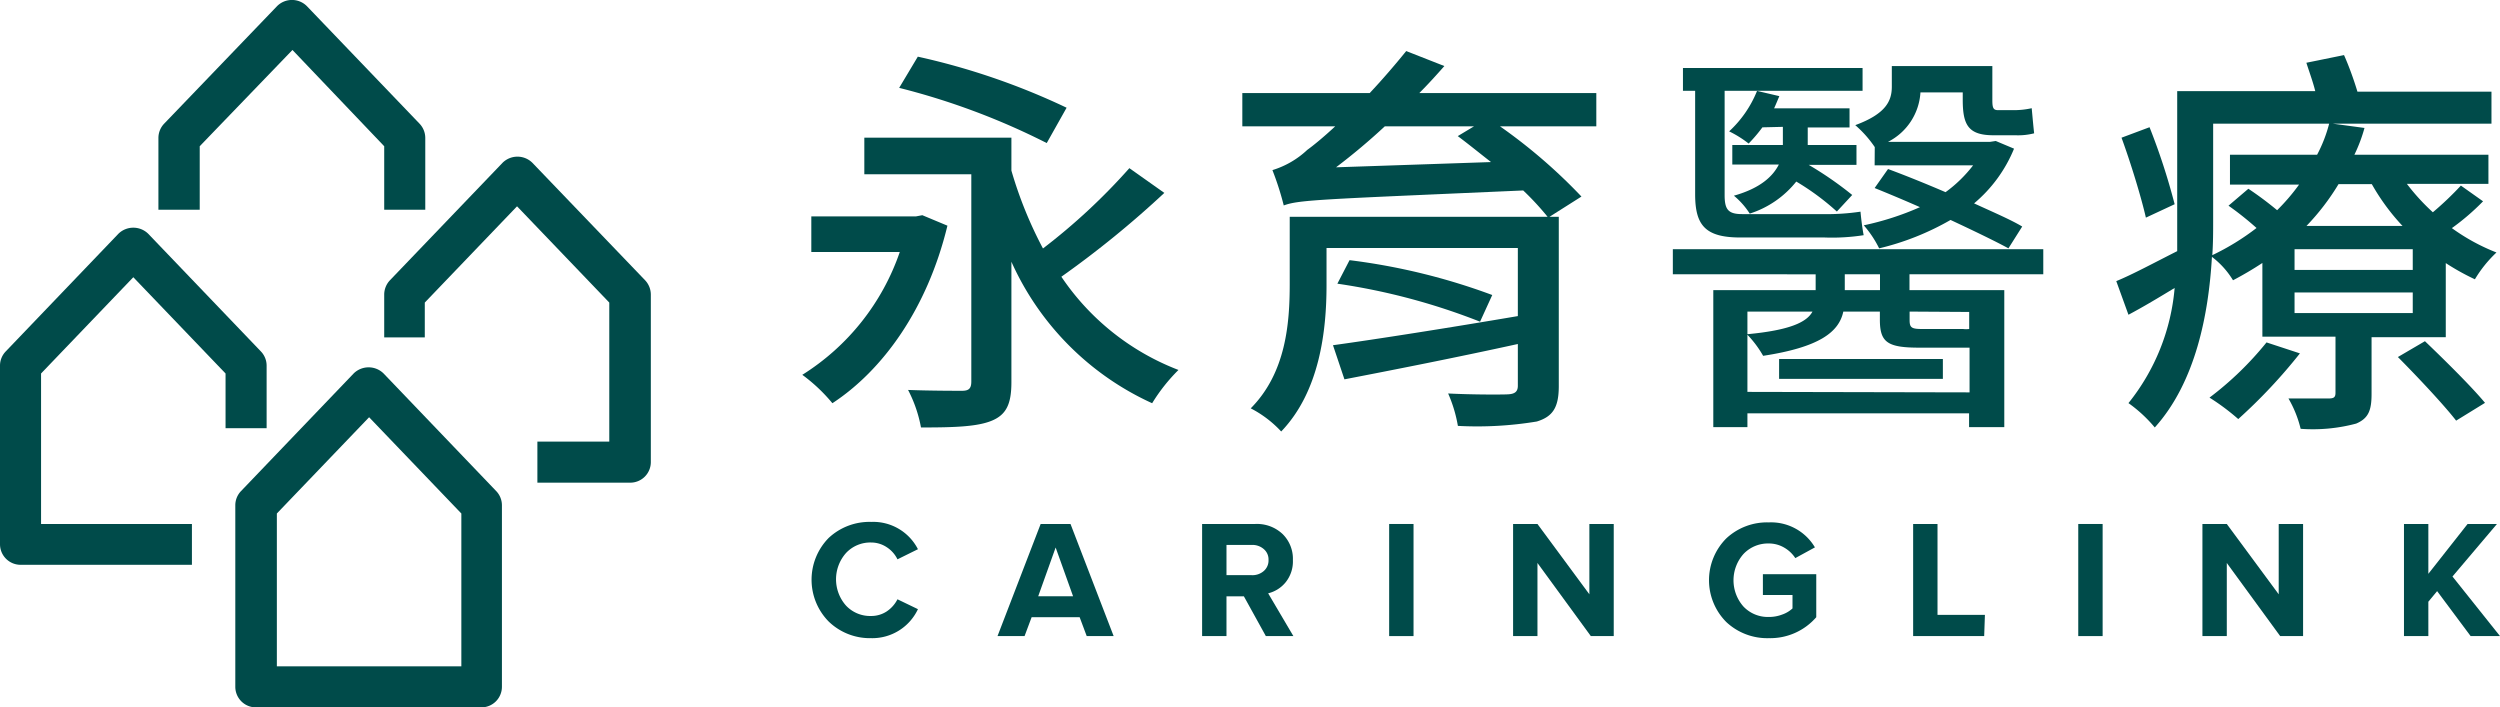 <svg xmlns="http://www.w3.org/2000/svg" viewBox="0 0 205.16 58.05"><defs><style>.cls-1{fill:#004b4a;}</style></defs><g id="&#x5716;&#x5C64;_2" data-name="&#x5716;&#x5C64; 2"><g id="&#x5716;&#x5C64;_1-2" data-name="&#x5716;&#x5C64; 1"><path class="cls-1" d="M51.72,39.61H44.1V36.24H50V24.83l-7.57-7.9-7.57,7.9v2.86H31.53V24.15A1.72,1.72,0,0,1,32,23l9.25-9.65a1.74,1.74,0,0,1,2.43,0L52.94,23a1.72,1.72,0,0,1,.47,1.17V37.93A1.69,1.69,0,0,1,51.72,39.61Z"></path><path class="cls-1" d="M34.9,17.21H31.53V12L24,4.1,16.39,12v5.21H13V11.32a1.7,1.7,0,0,1,.47-1.17L22.74.5a1.73,1.73,0,0,1,2.44,0l9.25,9.65a1.7,1.7,0,0,1,.47,1.17Z"></path><path class="cls-1" d="M39.55,58.05H21a1.69,1.69,0,0,1-1.69-1.69V41.46a1.68,1.68,0,0,1,.47-1.16l9.25-9.66a1.75,1.75,0,0,1,2.44,0l9.25,9.66a1.68,1.68,0,0,1,.47,1.16v14.9A1.69,1.69,0,0,1,39.55,58.05ZM22.72,54.68H37.86V42.14l-7.57-7.9-7.57,7.9Z"></path><path class="cls-1" d="M15.75,46.35H1.69A1.69,1.69,0,0,1,0,44.66V30a1.68,1.68,0,0,1,.47-1.16l9.25-9.66a1.75,1.75,0,0,1,2.44,0l9.25,9.66A1.68,1.68,0,0,1,21.88,30v5.14H18.51V30.65l-7.57-7.9-7.57,7.9V43H15.75Z"></path><path class="cls-1" d="M77.75,18.52c-1.66,6.85-5.32,11.87-9.44,14.57a13.65,13.65,0,0,0-2.47-2.33,19.28,19.28,0,0,0,8-10.08H66.58V17.76h8.58l.53-.1Zm17.8-2.69a80.66,80.66,0,0,1-8.45,6.88,20.38,20.38,0,0,0,9.61,7.65,14.43,14.43,0,0,0-2.16,2.73A23.17,23.17,0,0,1,83,21.48v9.88c0,1.76-.4,2.66-1.6,3.16s-3.09.56-5.82.56A10.91,10.91,0,0,0,74.52,32c1.83.07,3.86.07,4.43.07s.76-.2.76-.77v-17H70.93v-3H83V14a33.6,33.6,0,0,0,2.59,6.39,50.2,50.2,0,0,0,7.09-6.59ZM85.9,11.74A58,58,0,0,0,73.79,7.21l1.53-2.56A57,57,0,0,1,87.53,8.84Z"></path><path class="cls-1" d="M131,10.37H123.1a44.24,44.24,0,0,1,6.68,5.76l-2.62,1.66h.76v13.9c0,1.76-.5,2.5-1.8,2.9a29.87,29.87,0,0,1-6.48.36,11.28,11.28,0,0,0-.8-2.66c1.93.1,4.39.1,4.92.07s.8-.2.8-.7V28.23c-5,1.1-10.24,2.13-14.23,2.9l-.94-2.8c3.63-.5,9.52-1.43,15.17-2.39V20.35h-15.7v3.06c0,3.73-.56,8.71-3.72,12a9.09,9.09,0,0,0-2.5-1.9c2.9-2.92,3.2-7,3.2-10.21V17.79H127a22.5,22.5,0,0,0-2-2.16c-16.56.73-18.39.76-19.65,1.23a23.92,23.92,0,0,0-.93-2.9,7.28,7.28,0,0,0,2.86-1.66c.46-.33,1.29-1,2.29-1.93h-7.62V7.64h10.45c1-1.06,2.06-2.29,3-3.45l3.13,1.23c-.67.76-1.33,1.49-2.06,2.22H131Zm-8.64,2.93c-.94-.73-1.83-1.46-2.73-2.13l1.33-.8h-7.32a51.56,51.56,0,0,1-4,3.36Zm-11.61,8.05a51.88,51.88,0,0,1,11.71,2.86l-1,2.19a52.55,52.55,0,0,0-11.71-3.12Z"></path><path class="cls-1" d="M156.7,22.51v1.3h7.78V35.05h-2.89V33.92H143.4v1.13h-2.8V23.81H149v-1.3H137.28V20.45h30.4v2.06ZM139.11,7.45h-1V5.58h14.74V7.45H141.53V16c0,1.17.27,1.57,1.43,1.57h6.59a18.79,18.79,0,0,0,3.13-.2c.06.66.16,1.43.26,1.93a16.75,16.75,0,0,1-3.19.19h-6.92c-2.89,0-3.72-1-3.72-3.55Zm5.52,3a12.52,12.52,0,0,1-1.13,1.33,8.85,8.85,0,0,0-1.6-1,9.15,9.15,0,0,0,2.29-3.32l1.83.43c-.13.3-.26.63-.43,1h6.19v1.57h-3.43V11.9h4v1.63h-3.92A28.73,28.73,0,0,1,152,16l-1.26,1.36a20.55,20.55,0,0,0-3.33-2.46,8,8,0,0,1-3.82,2.63,6.27,6.27,0,0,0-1.3-1.47c2.23-.63,3.22-1.63,3.69-2.56h-3.82V11.9h4.15V10.41Zm17,21.75V28.53H157.5c-2.6,0-3.23-.43-3.23-2.29v-.67h-3c-.36,1.7-2,2.93-6.58,3.63a8.72,8.72,0,0,0-1.33-1.77c3.55-.33,4.92-1,5.38-1.86H143.4v6.59ZM146,29.46h13.44v1.63H146Zm8.28-6.95h-2.89v1.3h2.89Zm-.43-10.44a9.15,9.15,0,0,0-1.6-1.8c2.53-.93,3-2,3-3.16V5.42h8.25V8.21c0,.63.07.83.47.83h1.33a6.74,6.74,0,0,0,1.43-.16c.06.63.13,1.46.2,2.06a5.28,5.28,0,0,1-1.53.16h-1.8c-2.09,0-2.53-.86-2.53-2.92v-.6H157.6a4.88,4.88,0,0,1-2.66,4.06h8.38l.46-.07,1.5.63A11.55,11.55,0,0,1,162,16.69c1.52.7,3,1.33,3.95,1.9l-1.13,1.79c-1.16-.63-2.89-1.46-4.75-2.33a21.88,21.88,0,0,1-5.86,2.33,8.77,8.77,0,0,0-1.26-1.89A23.24,23.24,0,0,0,157.56,17c-1.29-.57-2.56-1.1-3.72-1.57l1.1-1.56c1.43.53,3.09,1.2,4.72,1.9a11,11,0,0,0,2.26-2.2h-8.08Zm2.86,13.5v.7c0,.63.17.73,1.06.73h3.33a2.28,2.28,0,0,0,.5,0v-1.4Z"></path><path class="cls-1" d="M203.77,16.52a19.17,19.17,0,0,1-2.56,2.2,16.4,16.4,0,0,0,3.66,2,10.18,10.18,0,0,0-1.77,2.2,19.48,19.48,0,0,1-2.39-1.33v6.08h-6.09v4.66c0,1.36-.26,2-1.26,2.43a13.72,13.72,0,0,1-4.56.43,9.28,9.28,0,0,0-1-2.49c1.47,0,2.87,0,3.3,0s.56-.1.56-.47V27.63h-6V21.58A27.88,27.88,0,0,1,183.25,23a6.87,6.87,0,0,0-1.73-1.92c-.27,4.68-1.33,10.27-4.69,14a11.37,11.37,0,0,0-2.16-2,17.44,17.44,0,0,0,3.79-9.45c-1.27.77-2.53,1.53-3.79,2.2l-1-2.76c1.3-.53,3.1-1.5,5-2.46,0-.9,0-1.7,0-2.53V7.48H190c-.2-.8-.5-1.6-.73-2.33l3.09-.63c.4.9.8,2,1.1,3h11v2.63H181.62v8c0,.9,0,1.79-.07,2.79a20.08,20.08,0,0,0,3.63-2.23,25.28,25.28,0,0,0-2.3-1.83l1.63-1.39a27.73,27.73,0,0,1,2.36,1.76,16.46,16.46,0,0,0,1.8-2.1H183V12.7h7.15a11.65,11.65,0,0,0,1-2.59l2.89.39a12.73,12.73,0,0,1-.83,2.2h11v2.39h-6.69a17.31,17.31,0,0,0,2.13,2.33,26.27,26.27,0,0,0,2.3-2.19ZM176.1,17.86c-.37-1.63-1.23-4.46-2-6.56l2.3-.86a53.24,53.24,0,0,1,2.06,6.32ZM188.74,29a43.8,43.8,0,0,1-5.06,5.39,18.33,18.33,0,0,0-2.36-1.76A26.5,26.5,0,0,0,186,28.1ZM198,20.45H188.3v1.7H198ZM198,24H188.3v1.69H198Zm-6.09-8.89a19.32,19.32,0,0,1-2.63,3.43h7.88a17.7,17.7,0,0,1-2.52-3.43ZM199,28c1.6,1.53,3.83,3.73,4.93,5.06l-2.37,1.46c-1-1.29-3.16-3.59-4.78-5.22Z"></path><path class="cls-1" d="M71.48,52.37A4.86,4.86,0,0,1,68,51a4.89,4.89,0,0,1,0-6.85,4.9,4.9,0,0,1,3.5-1.32,4.12,4.12,0,0,1,3.83,2.24l-1.68.83a2.48,2.48,0,0,0-.89-1,2.3,2.3,0,0,0-1.26-.38,2.73,2.73,0,0,0-2.07.86,3.25,3.25,0,0,0,0,4.32,2.72,2.72,0,0,0,2.07.85,2.29,2.29,0,0,0,1.26-.37,2.63,2.63,0,0,0,.89-1l1.68.81A4.14,4.14,0,0,1,71.48,52.37Z"></path><path class="cls-1" d="M91.39,52.2H89.18l-.58-1.55H84.66l-.58,1.55H81.86L85.4,43h2.45Zm-3.33-3.27-1.43-4-1.43,4Z"></path><path class="cls-1" d="M106.14,52.2h-2.26l-1.8-3.26h-1.43V52.2h-2V43H103a3.06,3.06,0,0,1,2.26.83,2.85,2.85,0,0,1,.84,2.13,2.73,2.73,0,0,1-.6,1.83,2.66,2.66,0,0,1-1.43.9Zm-3.43-5a1.41,1.41,0,0,0,1-.34,1.14,1.14,0,0,0,.39-.91,1.11,1.11,0,0,0-.39-.89,1.41,1.41,0,0,0-1-.34h-2.06v2.48Z"></path><path class="cls-1" d="M116,52.2h-2V43h2Z"></path><path class="cls-1" d="M132.43,52.2h-1.88l-4.38-6v6h-2V43h2l4.26,5.77V43h2Z"></path><path class="cls-1" d="M145.16,52.37a4.91,4.91,0,0,1-3.49-1.32,4.86,4.86,0,0,1,0-6.87,4.9,4.9,0,0,1,3.49-1.31,4.18,4.18,0,0,1,3.78,2.05l-1.61.88a2.68,2.68,0,0,0-.91-.86,2.48,2.48,0,0,0-1.26-.34,2.77,2.77,0,0,0-2.08.86,3.25,3.25,0,0,0,0,4.32,2.76,2.76,0,0,0,2.08.85,3,3,0,0,0,1.1-.2,2.4,2.4,0,0,0,.84-.5v-1.1h-2.43V47.12h4.38v3.53A5,5,0,0,1,145.16,52.37Z"></path><path class="cls-1" d="M162.83,52.2H157V43h2v7.46h3.89Z"></path><path class="cls-1" d="M172.55,52.2h-2V43h2Z"></path><path class="cls-1" d="M189,52.2h-1.88l-4.38-6v6h-2V43h2l4.26,5.77V43H189Z"></path><path class="cls-1" d="M205.16,52.2h-2.41L200,48.51l-.72.87V52.2h-2V43h2v4.09L202.5,43h2.41l-3.65,4.31Z"></path></g></g></svg>